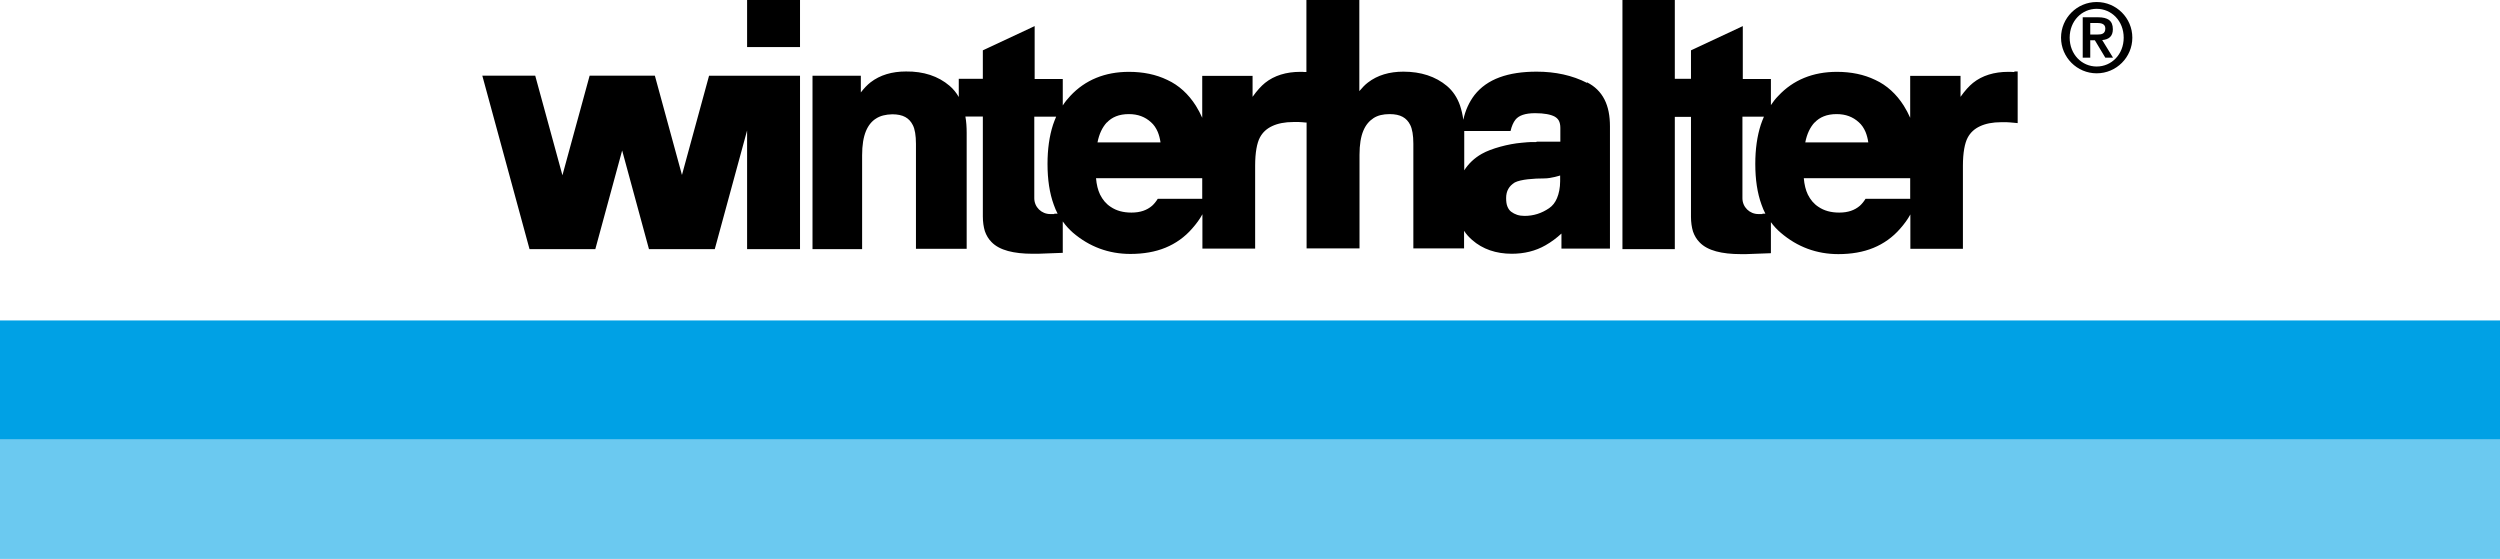 <?xml version="1.0" encoding="UTF-8"?>
<svg id="Capa_2" data-name="Capa 2" xmlns="http://www.w3.org/2000/svg" viewBox="0 0 136.06 30.42">
  <defs>
    <style>
      .cls-1 {
        fill: #6bc9f0;
      }

      .cls-2 {
        fill: #00a1e5;
      }
    </style>
  </defs>
  <g id="Capa_1-2" data-name="Capa 1">
    <path d="M37.12,9.54l-1.48-5.42h-3.55l-1.48,5.42-1.48-5.42h-2.88l2.57,9.44h3.58l1.46-5.37,1.46,5.37h3.58l1.76-6.46v6.46h2.88V4.12h-4.95l-1.48,5.42ZM40.66,2.56h2.88V0h-2.88v2.56ZM86.37,4.51c-.8-.41-1.72-.61-2.74-.61-.78,0-1.45.1-2.02.31-.57.21-1.02.53-1.36.96h0s0,0,0,0c-.29.38-.5.83-.61,1.35-.04-.28-.1-.54-.18-.78-.15-.43-.39-.79-.71-1.06-.62-.52-1.42-.78-2.37-.78-.76,0-1.41.19-1.93.59-.16.12-.31.28-.47.47V0h-2.88v3.92c-.11,0-.17,0-.2-.01h0s-.08,0-.13,0c-.77,0-1.42.2-1.92.6-.21.17-.44.42-.68.76v-1.14h-2.74v2.28c-.1-.23-.22-.45-.35-.66-.4-.63-.92-1.11-1.55-1.4-.62-.3-1.32-.44-2.09-.44-1.3,0-2.38.44-3.19,1.31-.15.16-.29.33-.41.52v-1.44h-1.53V1.42l-2.82,1.32v1.55h-1.31v.99c-.13-.23-.3-.44-.5-.61-.62-.53-1.42-.79-2.37-.78-.76,0-1.41.19-1.93.59-.18.14-.35.32-.53.55v-.91h-2.63v9.44h2.7v-5.11c0-.55.07-.98.21-1.32.13-.31.32-.54.55-.68.23-.15.52-.22.88-.23.29,0,.53.05.71.15s.31.24.41.44c.11.21.17.56.17,1.02v5.71h2.76v-6.31c0-.32-.02-.62-.07-.89h.95v5.44c0,.3.04.57.11.8.08.23.2.43.36.59.22.23.53.39.9.49.37.1.82.15,1.34.15.09,0,.19,0,.29,0l1.35-.05v-1.71c.16.23.35.43.55.61.9.77,1.95,1.16,3.13,1.16h0c.71,0,1.35-.11,1.91-.34.56-.23,1.05-.58,1.45-1.04.23-.26.42-.52.56-.78v1.87h2.87v-4.52c0-.71.1-1.23.26-1.53.15-.28.37-.48.67-.62.3-.14.68-.22,1.16-.22.07,0,.17,0,.28,0,.12,0,.25.02.4.03h.03v6.85h2.88s0,0,0,0v-5.1c0-.54.07-.98.21-1.31.13-.31.32-.53.55-.68.23-.15.52-.22.88-.22.29,0,.53.05.71.15.18.1.31.24.41.44.11.22.17.56.17,1.02v5.7h2.76v-.96c.12.19.27.35.44.5.57.5,1.3.75,2.16.75h0c.67,0,1.29-.15,1.83-.46.32-.18.61-.4.87-.64v.82h2.64v-6.65c0-.57-.09-1.06-.3-1.47s-.53-.72-.95-.93M57.38,11.65c-.07,0-.21,0-.22,0-.48,0-.87-.38-.87-.86h0v-4.44h1.19c-.06.14-.12.29-.17.44-.2.62-.3,1.33-.3,2.13,0,.85.11,1.59.34,2.22.06.17.13.34.21.49-.06,0-.12,0-.18,0M60.24,6.67h0c.14-.15.3-.26.5-.34.2-.08.43-.12.7-.12.49,0,.88.15,1.2.44.16.14.28.32.37.53.07.17.12.36.15.57h-3.43c.09-.46.26-.82.51-1.09M65.43,10.82h-2.42c-.1.16-.2.28-.31.38-.28.24-.64.37-1.12.37-.45,0-.82-.1-1.13-.31h0s0,0,0,0c-.25-.16-.44-.39-.58-.67-.12-.25-.19-.54-.22-.89h5.78v1.13ZM84.91,9.85c0,.38-.07.69-.17.93-.1.24-.24.42-.43.55-.41.28-.85.42-1.34.42-.3,0-.53-.08-.73-.23-.09-.07-.15-.16-.2-.28-.05-.12-.07-.27-.07-.46,0-.2.04-.36.12-.5.08-.14.18-.24.35-.35.33-.17,1.04-.22,1.61-.22.38,0,.86-.16.86-.16v.28ZM83.63,7.73c-.22,0-.32-.01-.82.04-.71.06-1.65.31-2.16.6-.41.23-.73.54-.96.9v-2.02s0-.08,0-.12h2.52c.06-.26.15-.47.27-.62.09-.11.22-.2.4-.26.18-.06.4-.09.67-.09.49,0,.85.07,1.07.19.1.06.17.13.22.22.05.1.08.22.08.39,0,.12,0,.64,0,.75,0,0-1.08,0-1.3,0M109.63,3.92c-.11,0-.18-.01-.2-.01h0s-.08,0-.13,0c-.77,0-1.42.2-1.92.6-.21.17-.44.42-.68.76v-1.14h-2.74v2.28c-.1-.23-.22-.45-.35-.66-.4-.63-.92-1.11-1.55-1.4-.62-.3-1.32-.44-2.09-.44-1.3,0-2.38.44-3.19,1.31-.15.15-.28.32-.4.5v-1.42h-1.53V1.42l-2.82,1.32v1.55h-.88V0h-2.85v13.56h2.85v-7.2h.88v5.44c0,.3.04.57.11.8.08.23.2.43.36.59.22.23.53.39.9.49.37.1.82.15,1.34.15.09,0,.19,0,.29,0l1.35-.05v-1.69c.16.22.34.41.54.58.9.77,1.95,1.16,3.13,1.16h0c.71,0,1.35-.11,1.91-.34.56-.23,1.05-.58,1.45-1.04.23-.26.42-.52.56-.78v1.87h2.86v-4.52c0-.71.1-1.23.26-1.53.15-.28.37-.48.67-.62.3-.14.68-.22,1.16-.22.07,0,.16,0,.28,0,.12,0,.25.02.4.03l.21.02v-2.81h-.18ZM95.92,11.65c-.07,0-.21,0-.22,0-.48,0-.87-.38-.87-.86h0v-4.44h1.17c-.06.14-.12.29-.17.44-.2.62-.3,1.33-.3,2.13,0,.85.11,1.59.34,2.22.06.17.13.34.21.49-.05,0-.11,0-.16,0M98.76,6.67h0c.14-.15.3-.26.5-.34.2-.08.43-.12.7-.12.49,0,.88.15,1.2.44.16.14.28.32.37.53.07.17.12.36.15.57h-3.43c.09-.46.26-.82.51-1.09M103.95,10.82h-2.42c-.1.16-.2.28-.31.38-.28.24-.64.37-1.12.37-.45,0-.82-.1-1.13-.31h0s0,0,0,0c-.25-.16-.44-.39-.58-.67-.12-.25-.19-.54-.22-.89h5.79v1.13Z"/>
    <path d="M112.17,2.05c0-1.07.87-1.94,1.94-1.94s1.94.87,1.94,1.94-.87,1.94-1.94,1.94-1.94-.87-1.94-1.94M115.58,2.05c0-.91-.66-1.57-1.47-1.57s-1.47.66-1.47,1.57.66,1.57,1.47,1.57,1.47-.66,1.47-1.57M113.36.94h.82c.53,0,.81.18.81.65,0,.38-.21.56-.58.59l.59.96h-.42l-.57-.95h-.25v.95h-.41V.94ZM113.77,1.88h.36c.24,0,.45-.03.45-.33,0-.26-.24-.3-.45-.3h-.37v.63Z"/>
    <polygon class="cls-2" points="136.05 17.44 125.79 17.44 0 17.44 0 23.93 125.79 23.93 136.05 23.93 136.06 23.93 136.06 17.44 136.05 17.44"/>
    <polygon class="cls-1" points="136.05 23.93 125.79 23.93 0 23.93 0 30.42 125.79 30.42 136.05 30.42 136.06 30.42 136.06 23.93 136.05 23.93"/>
  </g>
</svg>